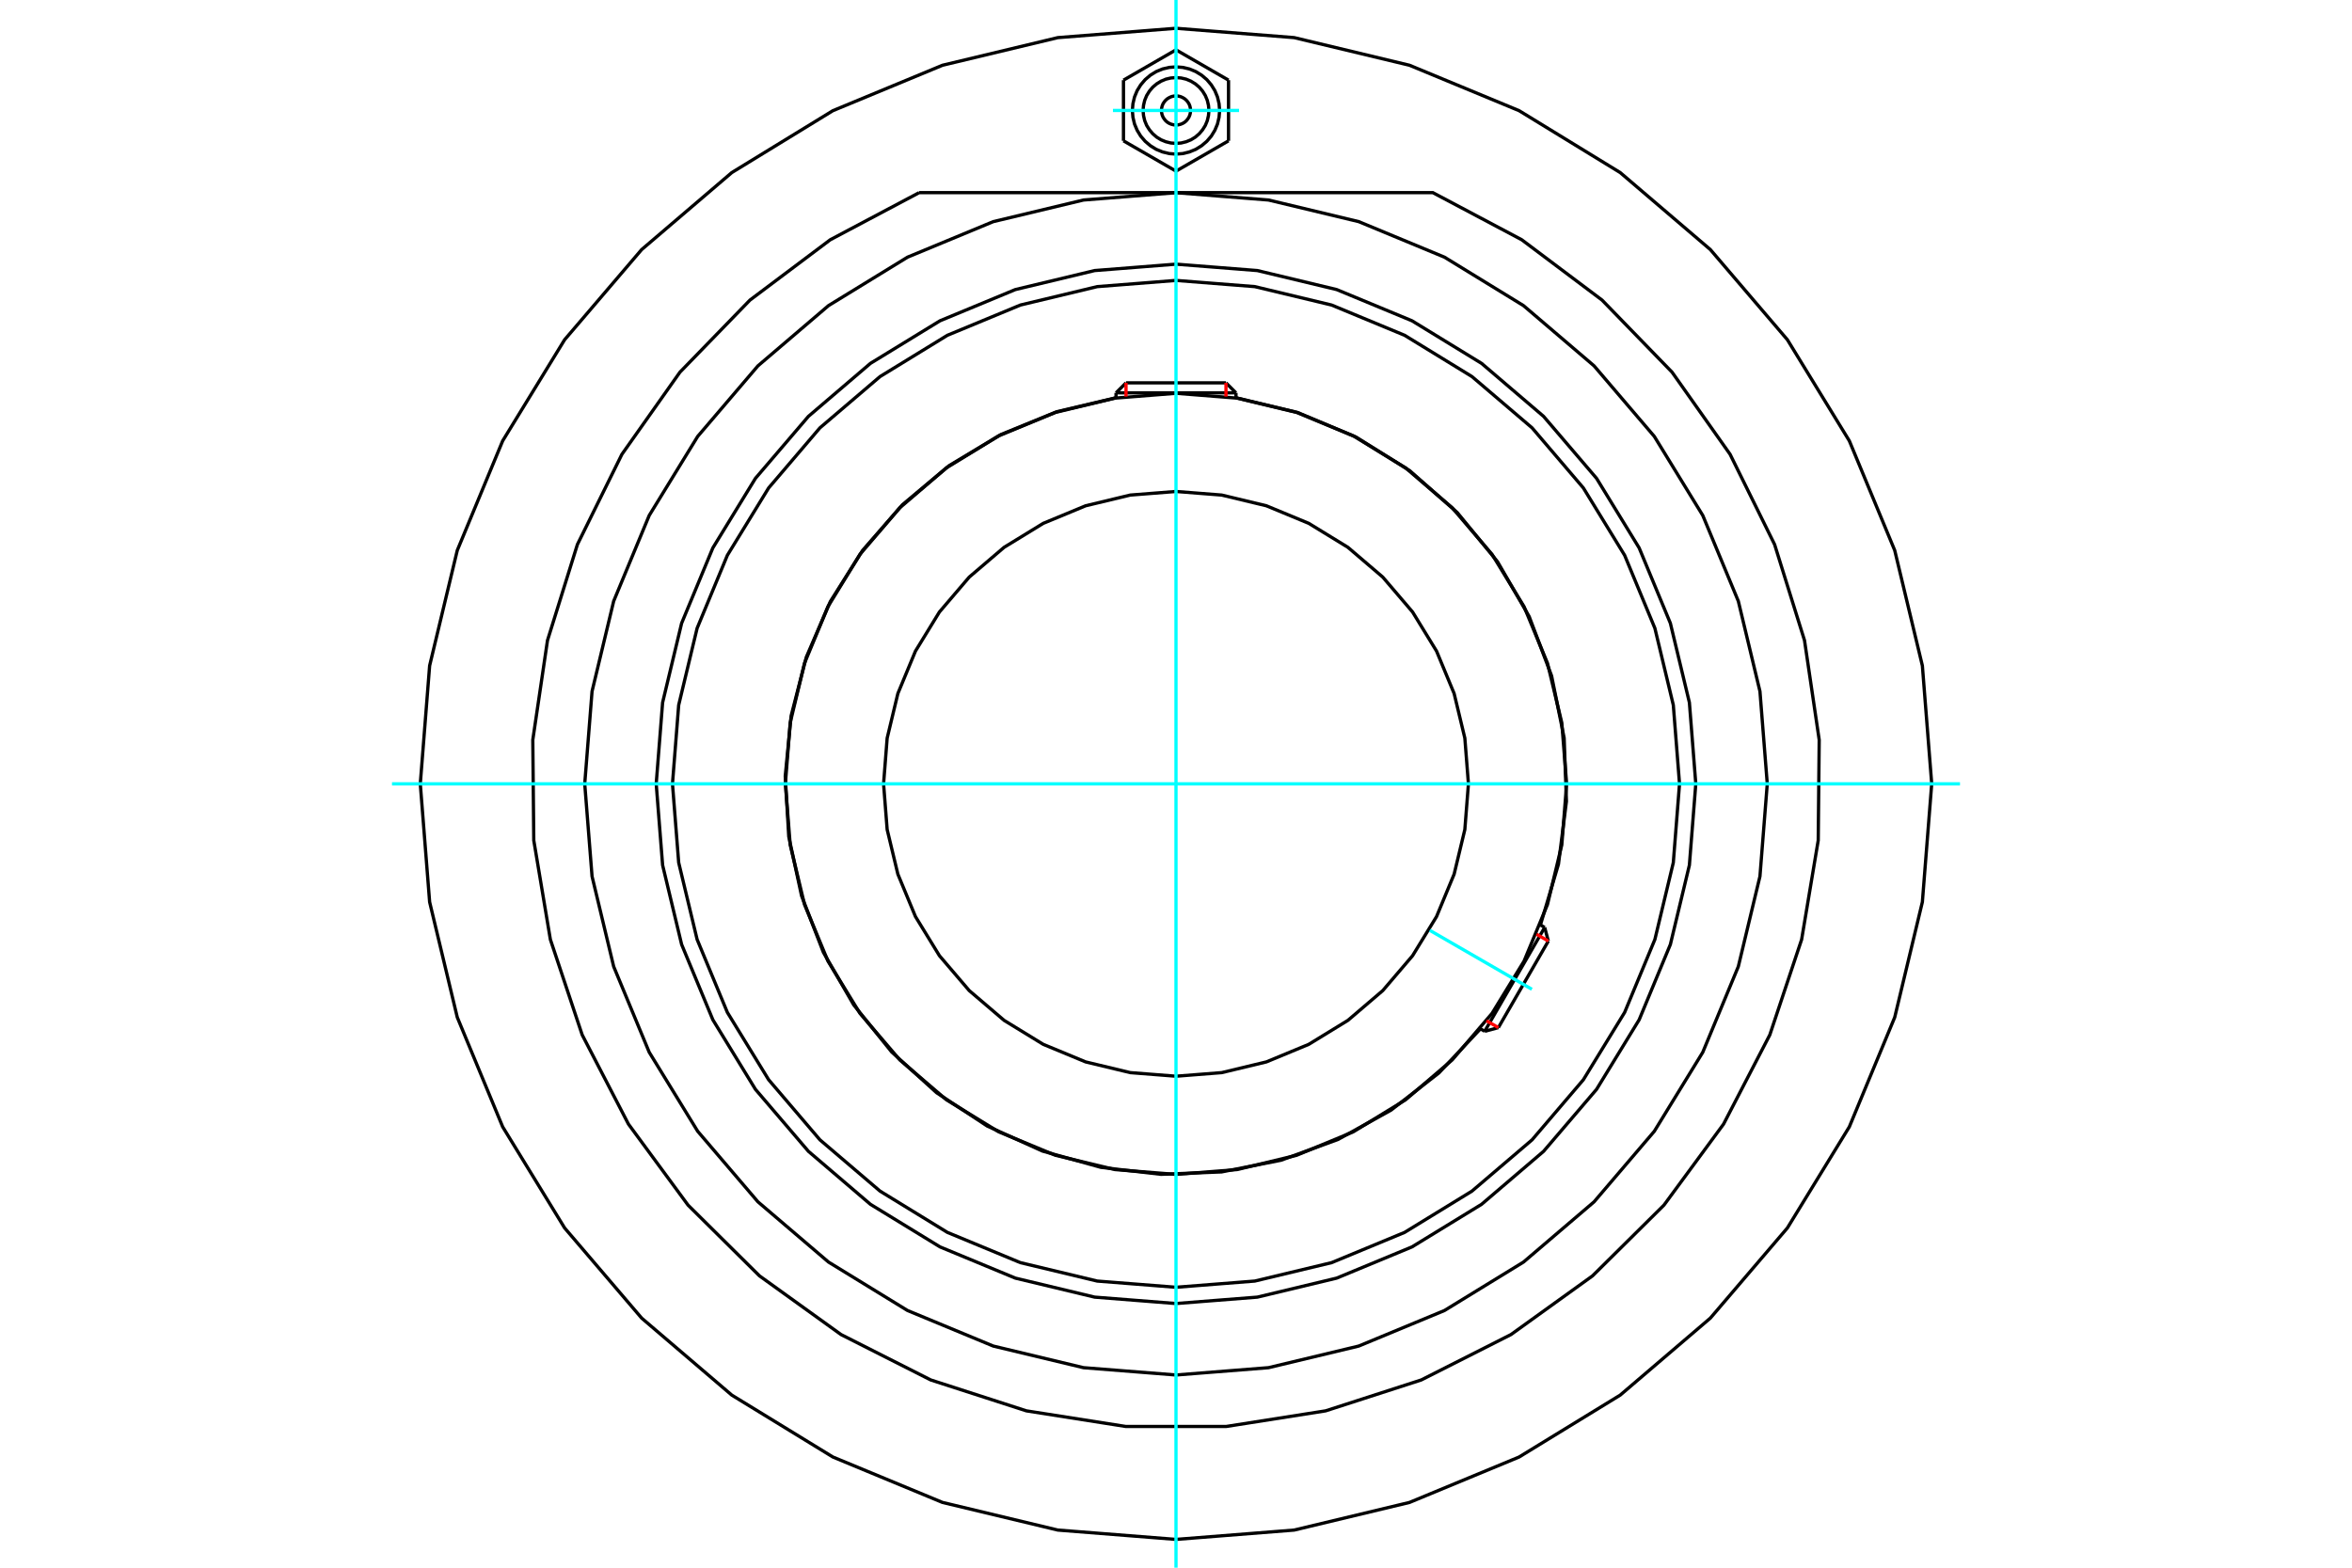 <?xml version="1.0" standalone="no"?>
<!DOCTYPE svg PUBLIC "-//W3C//DTD SVG 1.1//EN"
	"http://www.w3.org/Graphics/SVG/1.1/DTD/svg11.dtd">
<svg xmlns="http://www.w3.org/2000/svg" height="100%" width="100%" viewBox="0 0 36000 24000">
	<rect x="-1800" y="-1200" width="39600" height="26400" style="fill:#FFF"/>
	<g style="fill:none; fill-rule:evenodd" transform="matrix(1 0 0 1 0 0)">
		<g style="fill:none; stroke:#000; stroke-width:50; shape-rendering:geometricPrecision">
			<polyline points="25956,12000 25858,10755 25567,9541 25089,8388 24437,7323 23626,6374 22677,5563 21612,4911 20459,4433 19245,4142 18000,4044 16755,4142 15541,4433 14388,4911 13323,5563 12374,6374 11563,7323 10911,8388 10433,9541 10142,10755 10044,12000 10142,13245 10433,14459 10911,15612 11563,16677 12374,17626 13323,18437 14388,19089 15541,19567 16755,19858 18000,19956 19245,19858 20459,19567 21612,19089 22677,18437 23626,17626 24437,16677 25089,15612 25567,14459 25858,13245 25956,12000"/>
			<polyline points="23578,14161 23854,13230 23976,12268 23941,11298 23749,10347 23406,9439 22921,8599 22306,7848 21578,7206 20756,6691 19862,6315 18918,6089"/>
			<polyline points="17082,6089 16179,6302 15320,6652 14525,7130 13814,7726 13204,8425 12709,9209 12341,10061 12109,10959 12019,11882 12073,12808 12269,13715 12603,14580 13067,15384 13649,16106 14336,16729 15111,17239 15956,17622 16850,17871 17771,17978 18698,17941 19608,17762 20480,17444 21292,16995 22024,16426 22660,15751"/>
			<polyline points="25707,12000 25612,10794 25330,9618 24867,8501 24235,7470 23450,6550 22530,5765 21499,5133 20382,4670 19206,4388 18000,4293 16794,4388 15618,4670 14501,5133 13470,5765 12550,6550 11765,7470 11133,8501 10670,9618 10388,10794 10293,12000 10388,13206 10670,14382 11133,15499 11765,16530 12550,17450 13470,18235 14501,18867 15618,19330 16794,19612 18000,19707 19206,19612 20382,19330 21499,18867 22530,18235 23450,17450 24235,16530 24867,15499 25330,14382 25612,13206 25707,12000"/>
			<polyline points="23979,12000 23905,11065 23686,10153 23327,9286 22837,8486 22227,7773 21514,7163 20714,6673 19847,6314 18935,6095 18000,6021 17065,6095 16153,6314 15286,6673 14486,7163 13773,7773 13163,8486 12673,9286 12314,10153 12095,11065 12021,12000 12095,12935 12314,13847 12673,14714 13163,15514 13773,16227 14486,16837 15286,17327 16153,17686 17065,17905 18000,17979 18935,17905 19847,17686 20714,17327 21514,16837 22227,16227 22837,15514 23327,14714 23686,13847 23905,12935 23979,12000"/>
			<polyline points="22476,12000 22421,11300 22257,10617 21988,9968 21621,9369 21165,8835 20631,8379 20032,8012 19383,7743 18700,7579 18000,7524 17300,7579 16617,7743 15968,8012 15369,8379 14835,8835 14379,9369 14012,9968 13743,10617 13579,11300 13524,12000 13579,12700 13743,13383 14012,14032 14379,14631 14835,15165 15369,15621 15968,15988 16617,16257 17300,16421 18000,16476 18700,16421 19383,16257 20032,15988 20631,15621 21165,15165 21621,14631 21988,14032 22257,13383 22421,12700 22476,12000"/>
			<line x1="22725" y1="15788" x2="23643" y2="14198"/>
			<line x1="23699" y1="14407" x2="22934" y2="15732"/>
			<line x1="18918" y1="6014" x2="17082" y2="6014"/>
			<line x1="17235" y1="5861" x2="18765" y2="5861"/>
			<line x1="23699" y1="14407" x2="23643" y2="14198"/>
			<line x1="22725" y1="15788" x2="22934" y2="15732"/>
			<line x1="23643" y1="14198" x2="23575" y2="14159"/>
			<line x1="22657" y1="15749" x2="22725" y2="15788"/>
			<line x1="17235" y1="5861" x2="17082" y2="6014"/>
			<line x1="18918" y1="6014" x2="18765" y2="5861"/>
			<line x1="17082" y1="6014" x2="17082" y2="6092"/>
			<line x1="18918" y1="6092" x2="18918" y2="6014"/>
			<polyline points="14069,2949 12709,3670 11479,4594 10407,5698 9519,6955 8838,8335 8380,9804 8155,11327 8170,12865 8424,14383 8911,15843 9619,17209 10531,18449 11624,19532 12873,20431 14246,21126 15710,21599 17231,21838 18769,21838 20290,21599 21754,21126 23127,20431 24376,19532 25469,18449 26381,17209 27089,15843 27576,14383 27830,12865 27845,11327 27620,9804 27162,8335 26481,6955 25593,5698 24521,4594 23291,3670 21931,2949 14069,2949"/>
			<polyline points="27050,12000 26938,10584 26607,9203 26063,7891 25321,6681 24399,5601 23319,4679 22109,3937 20797,3393 19416,3062 18000,2950 16584,3062 15203,3393 13891,3937 12681,4679 11601,5601 10679,6681 9937,7891 9393,9203 9062,10584 8950,12000 9062,13416 9393,14797 9937,16109 10679,17319 11601,18399 12681,19321 13891,20063 15203,20607 16584,20938 18000,21050 19416,20938 20797,20607 22109,20063 23319,19321 24399,18399 25321,17319 26063,16109 26607,14797 26938,13416 27050,12000"/>
			<polyline points="29567,12000 29424,10191 29001,8426 28306,6749 27358,5201 26179,3821 24799,2642 23251,1694 21574,999 19809,576 18000,433 16191,576 14426,999 12749,1694 11201,2642 9821,3821 8642,5201 7694,6749 6999,8426 6576,10191 6433,12000 6576,13809 6999,15574 7694,17251 8642,18799 9821,20179 11201,21358 12749,22306 14426,23001 16191,23424 18000,23567 19809,23424 21574,23001 23251,22306 24799,21358 26179,20179 27358,18799 28306,17251 29001,15574 29424,13809 29567,12000"/>
			<polyline points="18223,1691 18220,1656 18212,1622 18199,1590 18180,1560 18158,1534 18131,1511 18101,1493 18069,1479 18035,1471 18000,1468 17965,1471 17931,1479 17899,1493 17869,1511 17842,1534 17820,1560 17801,1590 17788,1622 17780,1656 17777,1691 17780,1726 17788,1760 17801,1792 17820,1822 17842,1849 17869,1872 17899,1890 17931,1903 17965,1911 18000,1914 18035,1911 18069,1903 18101,1890 18131,1872 18158,1849 18180,1822 18199,1792 18212,1760 18220,1726 18223,1691"/>
			<polyline points="18504,1691 18497,1612 18479,1536 18449,1463 18407,1395 18356,1335 18296,1284 18229,1243 18156,1212 18079,1194 18000,1188 17921,1194 17844,1212 17771,1243 17704,1284 17644,1335 17593,1395 17551,1463 17521,1536 17503,1612 17496,1691 17503,1770 17521,1847 17551,1920 17593,1987 17644,2047 17704,2099 17771,2140 17844,2170 17921,2189 18000,2195 18079,2189 18156,2170 18229,2140 18296,2099 18356,2047 18407,1987 18449,1920 18479,1847 18497,1770 18504,1691"/>
			<polyline points="18668,1691 18659,1587 18635,1485 18595,1388 18540,1299 18472,1219 18392,1151 18303,1096 18206,1056 18104,1032 18000,1024 17896,1032 17794,1056 17697,1096 17608,1151 17528,1219 17460,1299 17405,1388 17365,1485 17341,1587 17332,1691 17341,1796 17365,1898 17405,1994 17460,2084 17528,2163 17608,2231 17697,2286 17794,2326 17896,2351 18000,2359 18104,2351 18206,2326 18303,2286 18392,2231 18472,2163 18540,2084 18595,1994 18635,1898 18659,1796 18668,1691"/>
			<line x1="17196" y1="1227" x2="18000" y2="763"/>
			<line x1="17196" y1="2156" x2="17196" y2="1227"/>
			<line x1="18000" y1="2620" x2="17196" y2="2156"/>
			<line x1="18804" y1="2156" x2="18000" y2="2620"/>
			<line x1="18804" y1="1227" x2="18804" y2="2156"/>
			<line x1="18000" y1="763" x2="18804" y2="1227"/>
		</g>
		<g style="fill:none; stroke:#0FF; stroke-width:50; shape-rendering:geometricPrecision">
			<line x1="18000" y1="24000" x2="18000" y2="0"/>
			<line x1="6000" y1="12000" x2="30000" y2="12000"/>
			<line x1="21885" y1="14243" x2="23447" y2="15145"/>
			<line x1="17035" y1="1691" x2="18965" y2="1691"/>
		</g>
		<g style="fill:none; stroke:#F00; stroke-width:50; shape-rendering:geometricPrecision">
			<line x1="23699" y1="14407" x2="23518" y2="14302"/>
			<line x1="22752" y1="15627" x2="22934" y2="15732"/>
		</g>
		<g style="fill:none; stroke:#F00; stroke-width:50; shape-rendering:geometricPrecision">
			<line x1="17235" y1="5861" x2="17235" y2="6071"/>
			<line x1="18765" y1="6071" x2="18765" y2="5861"/>
		</g>
	</g>
</svg>
